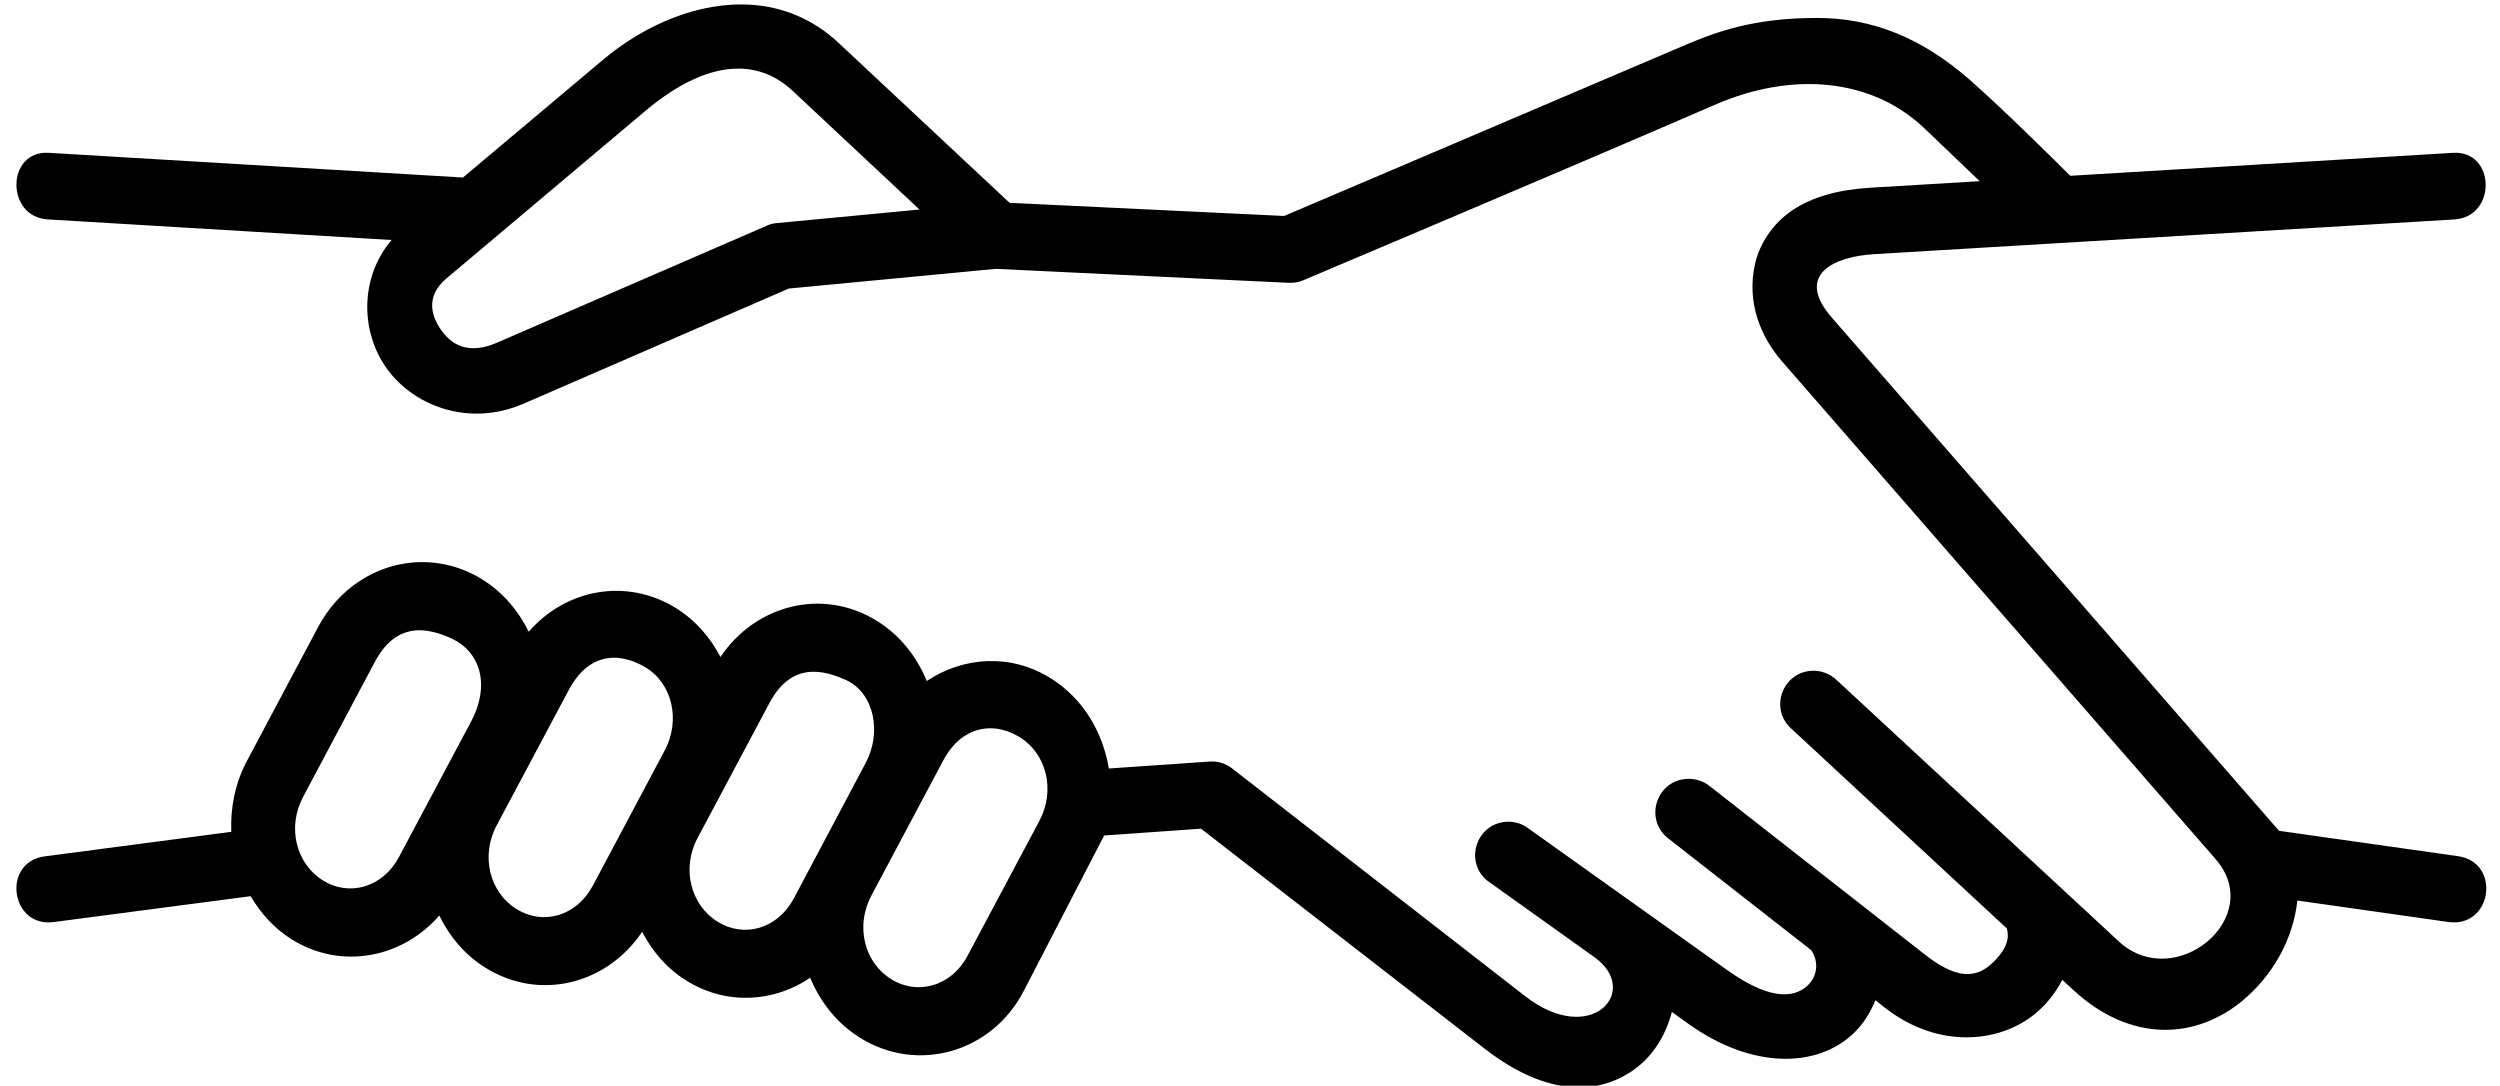 <?xml version="1.0" encoding="UTF-8"?><svg xmlns="http://www.w3.org/2000/svg" xmlns:xlink="http://www.w3.org/1999/xlink" height="32.7" preserveAspectRatio="xMidYMid meet" version="1.0" viewBox="7.3 28.6 75.3 32.7" width="75.3" zoomAndPan="magnify"><g id="change1_1"><path d="M37.104,50.536c0.313-0.005,0.625,0.094,0.906,0.266c0.803,0.489,1.09,1.589,0.6,2.516l-2.166,4.068 c-0.49,0.926-1.512,1.203-2.309,0.703s-1.082-1.588-0.588-2.516l2.166-4.072C36.068,50.833,36.584,50.547,37.104,50.536z M31.803,48.833c0.307,0,0.635,0.093,0.979,0.25c0.854,0.391,1.084,1.584,0.588,2.505l-2.16,4.073 c-0.496,0.927-1.506,1.197-2.303,0.697s-1.088-1.588-0.6-2.51l2.168-4.072C30.834,49.104,31.287,48.837,31.803,48.833z M25.771,48.411c0.307-0.005,0.635,0.093,0.957,0.281c0.813,0.475,1.084,1.589,0.594,2.51l-2.166,4.074 c-0.494,0.926-1.506,1.203-2.303,0.703c-0.797-0.495-1.088-1.593-0.594-2.516l2.168-4.072 C24.781,48.719,25.256,48.421,25.771,48.411z M19.916,47.583c0.309,0,0.637,0.088,0.98,0.246c0.854,0.391,1.191,1.38,0.588,2.514 l-2.166,4.068c-0.49,0.922-1.5,1.204-2.297,0.704s-1.084-1.589-0.59-2.516l2.162-4.068C18.947,47.864,19.406,47.593,19.916,47.583z M29.604,30.667c0.559,0.015,1.094,0.224,1.578,0.676l3.813,3.568l-4.281,0.407c-0.104,0.005-0.207,0.03-0.301,0.073l-8.131,3.525 c-0.891,0.391-1.406,0.063-1.729-0.426c-0.318-0.486-0.375-1.027,0.203-1.511l6.004-5.057C27.688,31.145,28.678,30.64,29.604,30.667 z M29.932,28.744c-1.557-0.104-3.191,0.584-4.457,1.646l-4.23,3.557L8.771,33.203c-1.287-0.079-1.309,1.942-0.021,2.006l10.344,0.62 c-0.947,1.115-0.928,2.692-0.213,3.771c0.791,1.202,2.516,1.891,4.197,1.155l7.979-3.464l6.234-0.593l8.834,0.421 c0.15,0.005,0.303-0.02,0.443-0.083c0,0,8.26-3.489,12.375-5.276c2.354-1.027,4.729-0.792,6.297,0.683 c0.453,0.432,1.094,1.047,1.688,1.614l-3.293,0.197c-0.969,0.058-1.744,0.276-2.348,0.678c-0.6,0.405-0.99,1.016-1.125,1.615 c-0.271,1.203,0.203,2.234,0.807,2.932l13.063,14.995c1.541,1.766-1.234,4.042-2.916,2.479l-8.506-7.879 c-0.197-0.182-0.459-0.282-0.729-0.271c-0.896,0.041-1.293,1.141-0.631,1.74l6.494,6.02c0.115,0.391-0.113,0.72-0.379,0.991 c-0.418,0.416-0.969,0.672-2.068-0.188l-6.494-5.083c-0.188-0.152-0.418-0.229-0.652-0.224c-0.953,0.009-1.354,1.224-0.594,1.801 l4.293,3.355c0.25,0.364,0.182,0.801-0.105,1.068c-0.313,0.291-0.973,0.567-2.422-0.464l-6-4.275 c-0.188-0.142-0.422-0.208-0.656-0.193c-0.947,0.068-1.281,1.287-0.504,1.822l3.16,2.256c1.422,1.011-0.094,2.724-2.082,1.178 l-8.834-6.865c-0.197-0.151-0.438-0.224-0.688-0.203l-3.021,0.208c-0.182-1.094-0.775-2.109-1.744-2.714 c-1.213-0.76-2.641-0.655-3.74,0.079c-0.297-0.724-0.797-1.371-1.488-1.803c-1.637-1.025-3.668-0.495-4.725,1.079 c-0.307-0.584-0.744-1.1-1.328-1.464c-1.5-0.938-3.338-0.579-4.447,0.703c-0.313-0.629-0.771-1.181-1.387-1.566 c-0.656-0.412-1.379-0.573-2.078-0.521c-1.16,0.088-2.254,0.781-2.869,1.927l-2.162,4.067c-0.348,0.662-0.494,1.396-0.463,2.12 l-5.584,0.735C7.334,54.53,7.6,56.572,8.943,56.369l5.906-0.776c0.301,0.511,0.707,0.964,1.223,1.292 c1.5,0.943,3.344,0.572,4.459-0.709c0.307,0.631,0.771,1.188,1.385,1.568c1.637,1.026,3.668,0.5,4.725-1.078 c0.307,0.588,0.744,1.104,1.322,1.463c1.215,0.761,2.646,0.661,3.74-0.078c0.303,0.729,0.803,1.369,1.494,1.802 c1.746,1.094,3.984,0.442,4.938-1.406l2.422-4.682l2.918-0.205l8.541,6.625c0.994,0.771,1.938,1.156,2.834,1.167 c0.9,0.005,1.688-0.421,2.172-1.005c0.316-0.38,0.516-0.818,0.635-1.266l0.51,0.365c1.918,1.364,3.85,1.318,4.943,0.296 c0.307-0.287,0.525-0.64,0.678-1.017l0.275,0.22C65.74,60.26,67.678,60,68.729,59.02c0.287-0.266,0.512-0.572,0.688-0.906 l0.34,0.312c0.828,0.771,1.775,1.172,2.688,1.192c0.91,0.021,1.734-0.333,2.375-0.858c0.922-0.756,1.551-1.86,1.676-3.036 l4.547,0.646c1.324,0.188,1.605-1.803,0.281-1.984l-5.379-0.762L62.475,38.167c-1.137-1.308,0.088-1.844,1.281-1.912l17.484-1.046 c1.27-0.094,1.223-2.079-0.053-2.006l-11.531,0.692c-0.412-0.41-2.016-2.004-3.037-2.9c-1.453-1.267-2.938-1.854-4.582-1.854 c-1.641,0-2.746,0.292-3.887,0.776c-4.057,1.735-11.91,5.074-12.172,5.188l-8.27-0.396l-5.156-4.823 C31.775,29.162,30.869,28.807,29.932,28.744z" fill="inherit"/></g></svg>